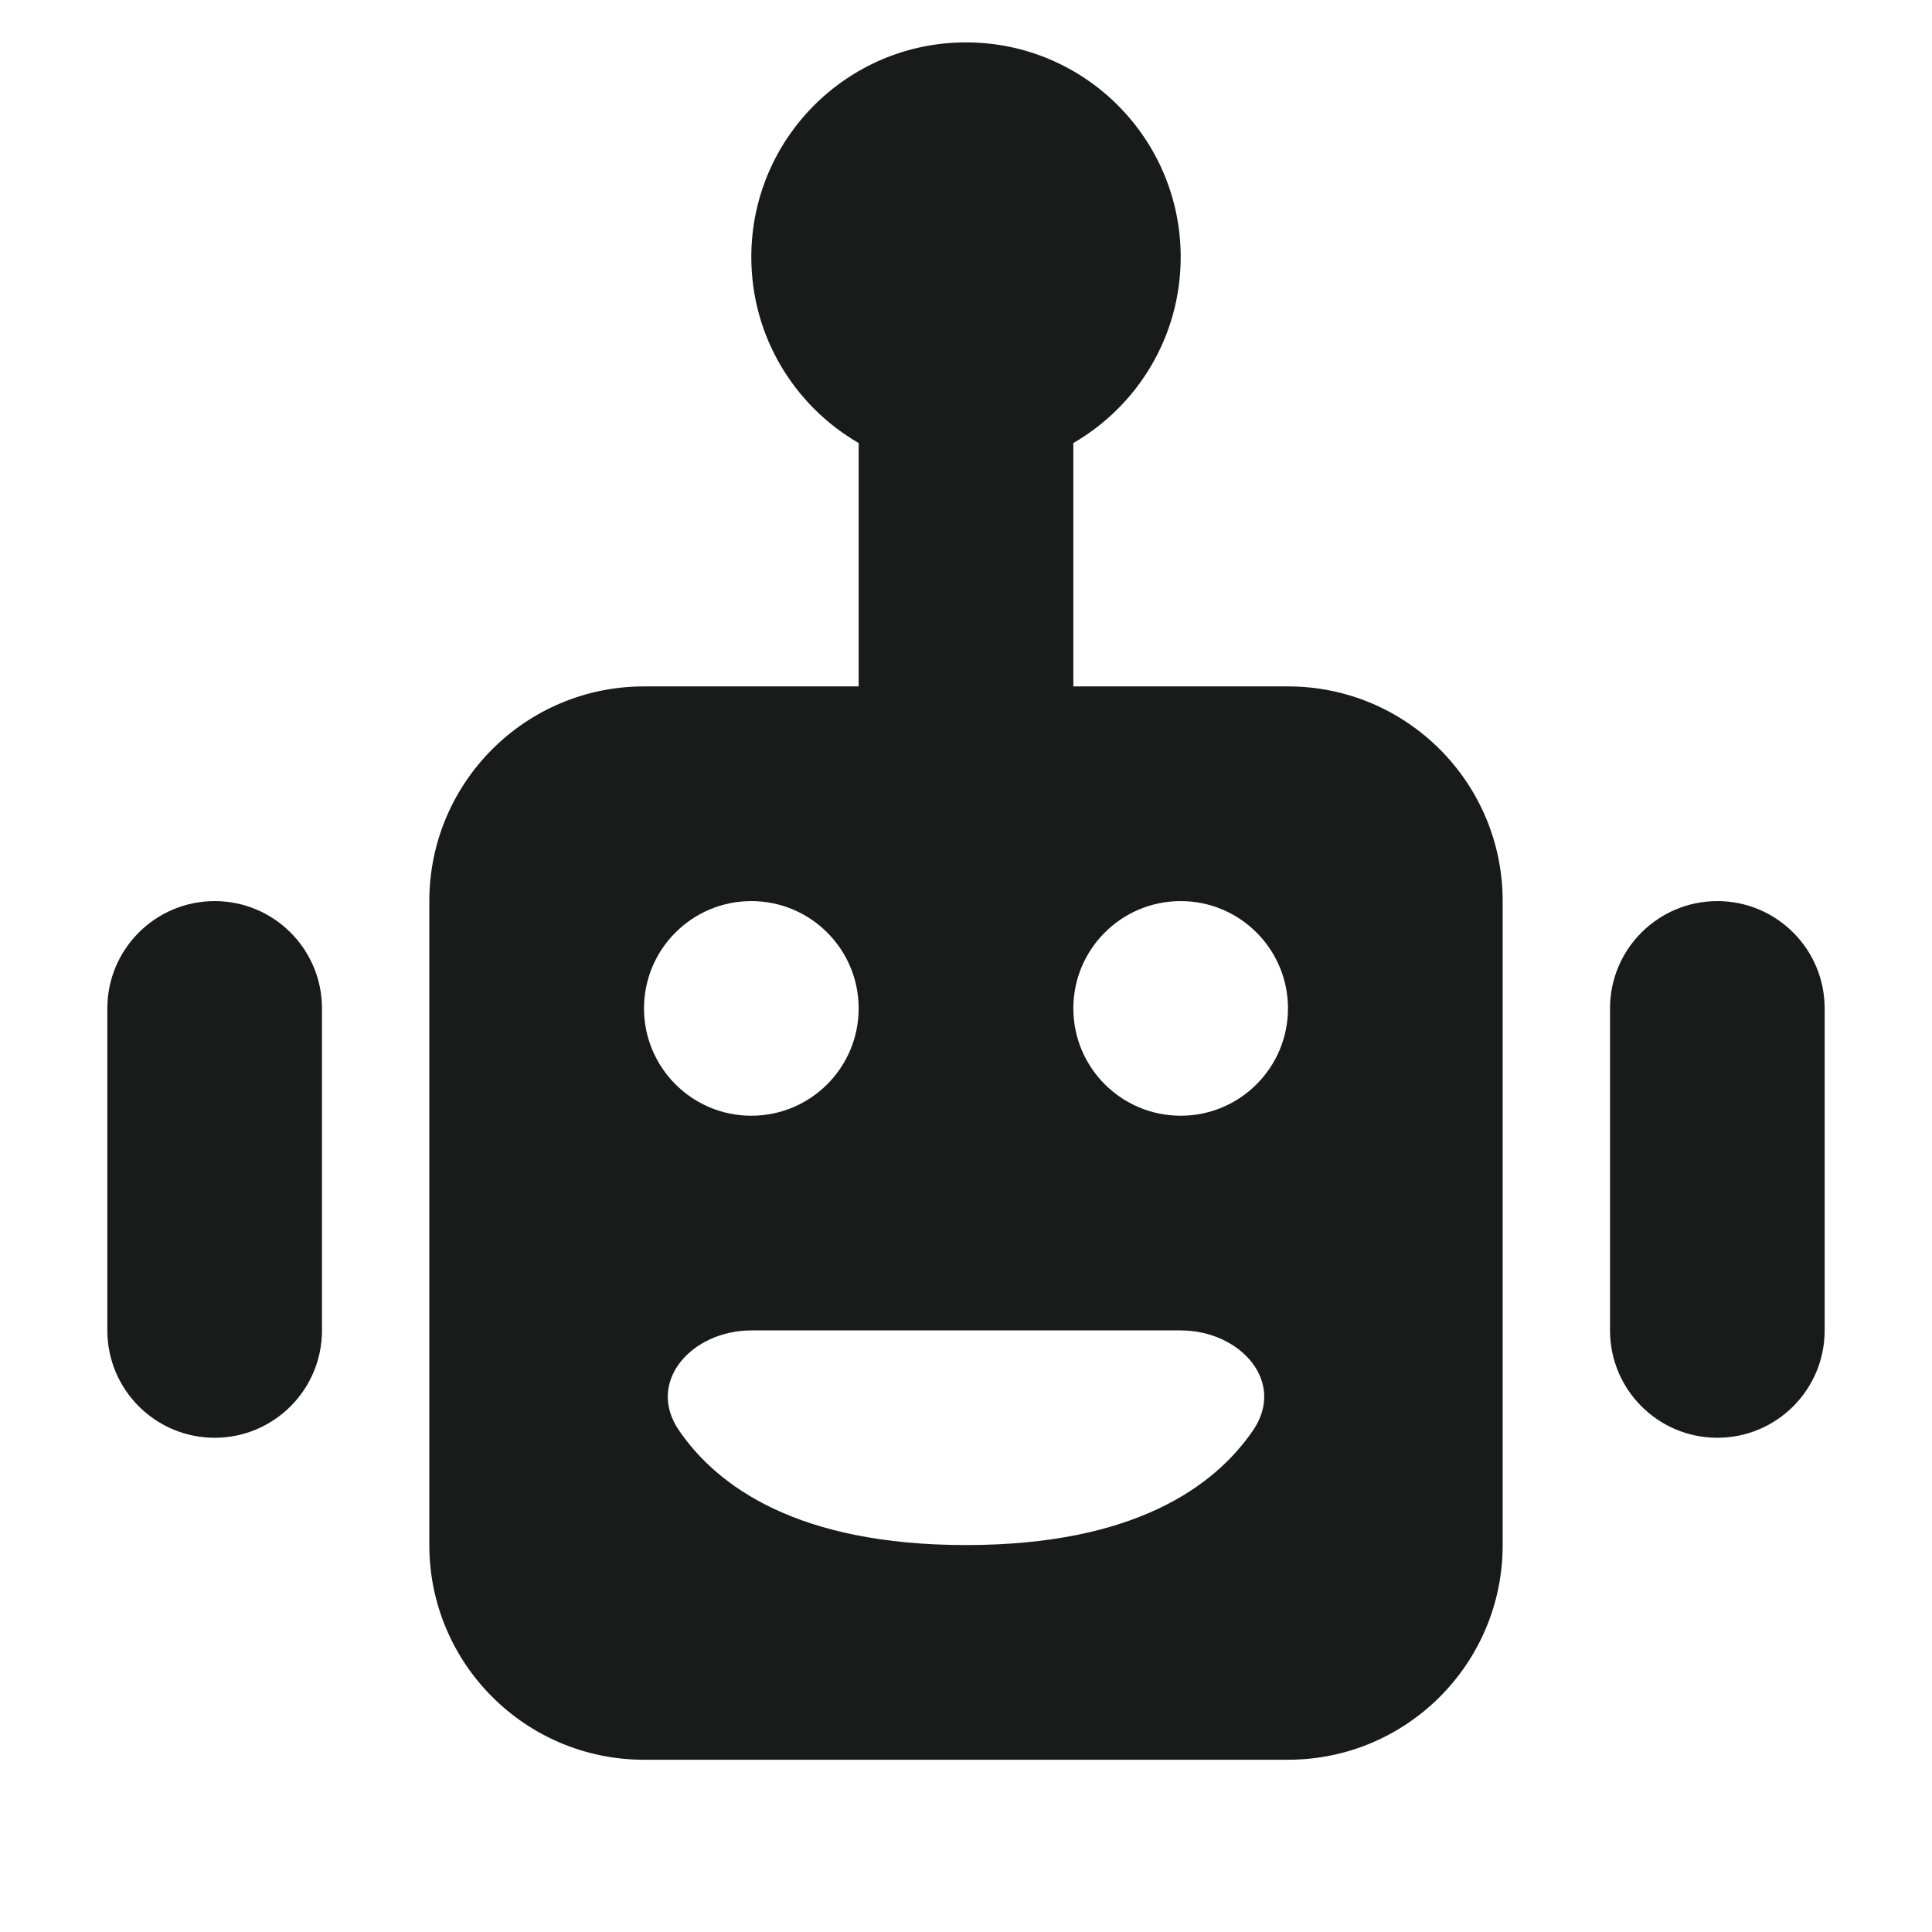 <svg width="32" height="32" viewBox="0 0 32 32" fill="none" xmlns="http://www.w3.org/2000/svg">
<g clip-path="url(#clip0_6991_1554)">
<path fill-rule="evenodd" clip-rule="evenodd" d="M17.778 7.338C18.841 6.723 19.556 5.574 19.556 4.258C19.556 2.294 17.964 0.702 16 0.702C14.036 0.702 12.444 2.294 12.444 4.258C12.444 5.574 13.159 6.723 14.222 7.338V11.369H10.667C8.703 11.369 7.111 12.961 7.111 14.925V25.591C7.111 27.555 8.703 29.147 10.667 29.147H21.333C23.297 29.147 24.889 27.555 24.889 25.591V14.925C24.889 12.961 23.297 11.369 21.333 11.369H17.778V7.338ZM14.222 16.702C14.222 17.684 13.426 18.48 12.444 18.48C11.463 18.48 10.667 17.684 10.667 16.702C10.667 15.721 11.463 14.925 12.444 14.925C13.426 14.925 14.222 15.721 14.222 16.702ZM21.333 16.702C21.333 17.684 20.537 18.48 19.556 18.48C18.574 18.48 17.778 17.684 17.778 16.702C17.778 15.721 18.574 14.925 19.556 14.925C20.537 14.925 21.333 15.721 21.333 16.702ZM20.754 23.692C21.308 22.882 20.537 22.036 19.556 22.036H12.444C11.463 22.036 10.692 22.882 11.246 23.692C11.882 24.62 13.212 25.591 16 25.591C18.788 25.591 20.119 24.62 20.754 23.692Z" fill="#191B1B"/>
<path d="M3.556 14.925C4.537 14.925 5.333 15.721 5.333 16.702V22.036C5.333 23.018 4.537 23.814 3.556 23.814C2.574 23.814 1.778 23.018 1.778 22.036V16.702C1.778 15.721 2.574 14.925 3.556 14.925Z" fill="#191B1B"/>
<path d="M28.445 14.925C29.426 14.925 30.222 15.721 30.222 16.702V22.036C30.222 23.018 29.426 23.814 28.445 23.814C27.463 23.814 26.667 23.018 26.667 22.036V16.702C26.667 15.721 27.463 14.925 28.445 14.925Z" fill="#191B1B"/>
</g>
<defs>
<clipPath id="clip0_6991_1554">
<rect width="32" height="32" fill="white"/>
</clipPath>
</defs>
</svg>
